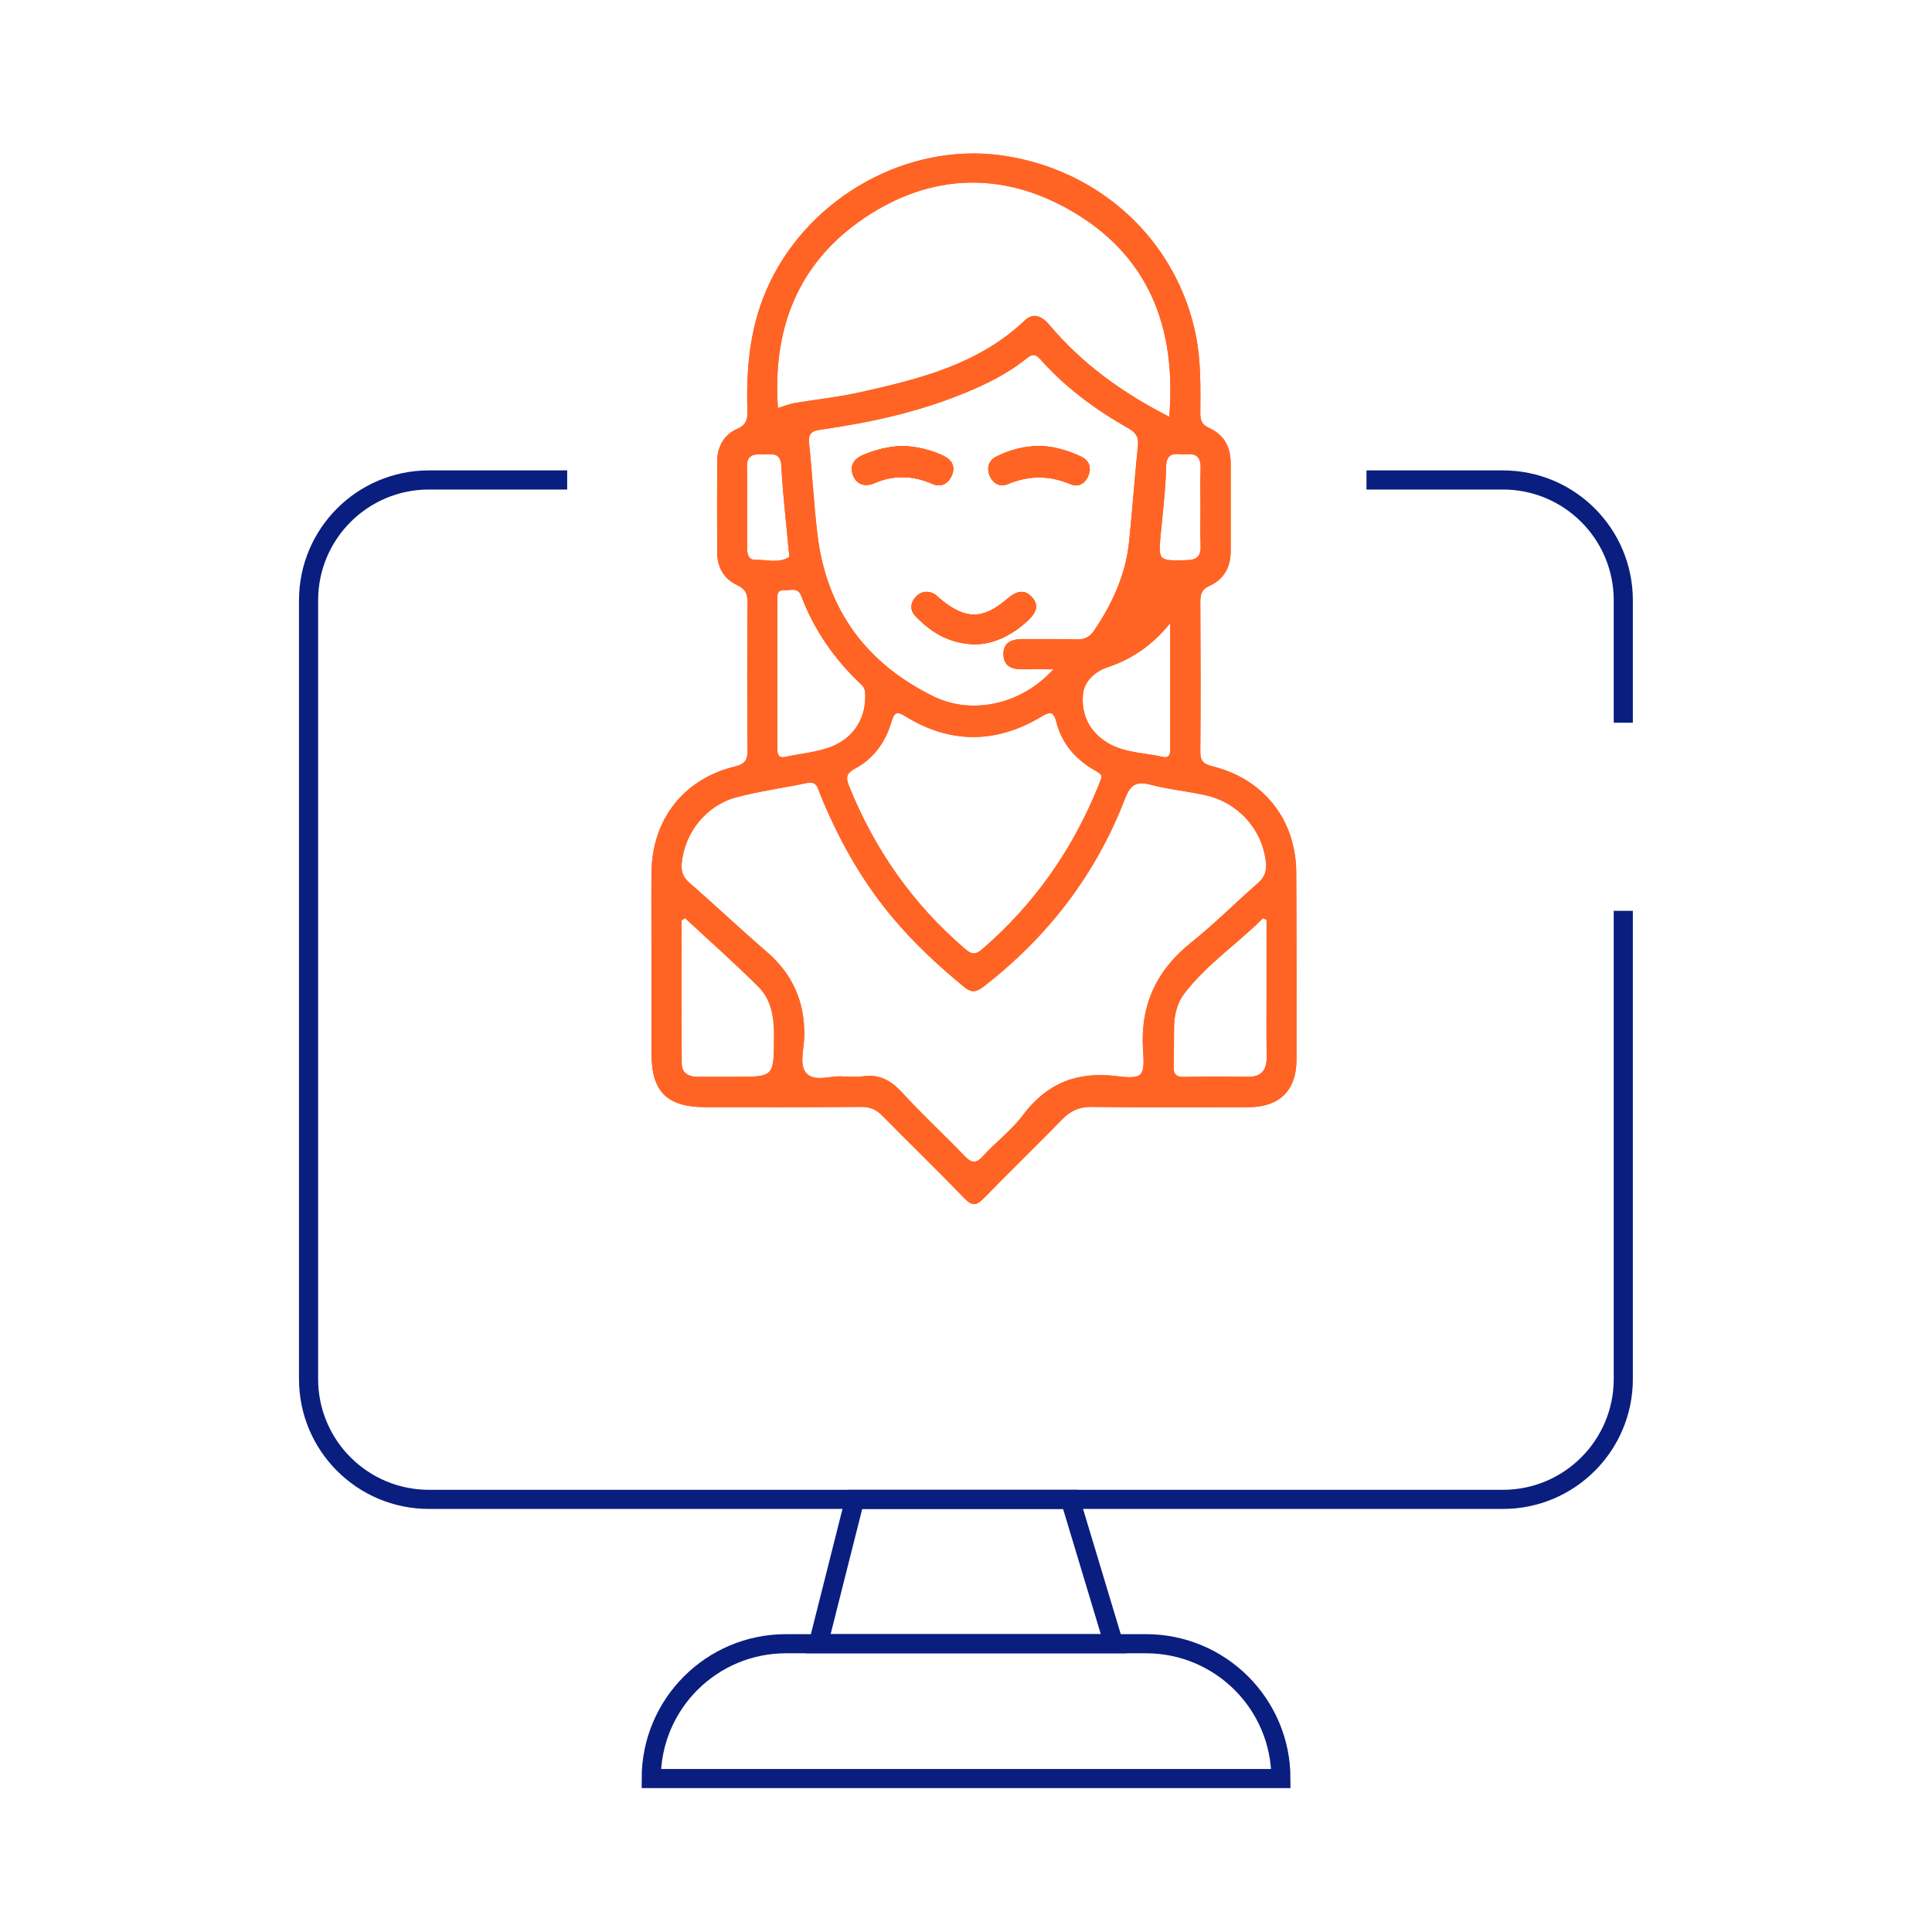 <?xml version="1.0" encoding="utf-8"?>
<!-- Generator: Adobe Illustrator 25.4.1, SVG Export Plug-In . SVG Version: 6.00 Build 0)  -->
<svg version="1.1" xmlns="http://www.w3.org/2000/svg" xmlns:xlink="http://www.w3.org/1999/xlink" x="0px" y="0px"
	 viewBox="0 0 140 140" style="enable-background:new 0 0 140 140;" xml:space="preserve">
<style type="text/css">
	.st0{fill:#F5F5F5;}
	.st1{fill:#FAFAFA;}
	.st2{fill:#E0E0E0;}
	.st3{fill:url(#SVGID_1_);}
	.st4{fill:none;stroke:#999999;stroke-width:1.138;stroke-linecap:round;stroke-linejoin:round;}
	.st5{fill:none;stroke:#999999;stroke-width:1.138;stroke-linecap:round;stroke-linejoin:round;stroke-dasharray:6.497,6.497;}
	.st6{fill:none;stroke:#999999;stroke-width:1.138;stroke-linecap:round;stroke-linejoin:round;stroke-dasharray:7.143,7.143;}
	.st7{fill:none;stroke:#999999;stroke-width:1.138;stroke-linecap:round;stroke-linejoin:round;stroke-dasharray:3.906,3.906;}
	.st8{fill:none;stroke:#999999;stroke-width:1.138;stroke-linecap:round;stroke-linejoin:round;stroke-dasharray:6.379,6.379;}
	.st9{fill:none;stroke:#999999;stroke-width:1.138;stroke-linecap:round;stroke-linejoin:round;stroke-dasharray:6.605,6.605;}
	.st10{fill:none;stroke:#999999;stroke-width:1.138;stroke-linecap:round;stroke-linejoin:round;stroke-dasharray:5.344,5.344;}
	.st11{fill:none;stroke:#999999;stroke-width:1.138;stroke-linecap:round;stroke-linejoin:round;stroke-dasharray:6.457,6.457;}
	.st12{fill:none;stroke:#999999;stroke-width:1.138;stroke-linecap:round;stroke-linejoin:round;stroke-dasharray:5.48,5.48;}
	.st13{fill:none;stroke:#999999;stroke-width:1.138;stroke-linecap:round;stroke-linejoin:round;stroke-dasharray:7.662,7.662;}
	.st14{fill:#ECECEC;}
	.st15{opacity:0.23;fill:#ECECEC;}
	.st16{fill:#7E87AA;}
	.st17{fill:#BDC6ED;}
	.st18{fill:none;stroke:#999999;stroke-width:1.115;stroke-linecap:round;stroke-linejoin:round;stroke-miterlimit:10;}
	.st19{fill:#051A7D;}
	.st20{fill:#999999;}
	.st21{fill:none;stroke:#FFF7F2;stroke-width:1.917;stroke-linecap:round;stroke-linejoin:round;stroke-miterlimit:10;}
	.st22{fill:#FFFFFF;}
	.st23{fill:none;stroke:#2F130C;stroke-width:1.511;stroke-linecap:round;stroke-linejoin:round;stroke-miterlimit:10;}
	.st24{fill:none;stroke:#2F130C;stroke-width:0.9;stroke-linecap:round;stroke-linejoin:round;stroke-miterlimit:10;}
	.st25{fill:none;stroke:#2F130C;stroke-width:1.442;stroke-linecap:round;stroke-linejoin:round;stroke-miterlimit:10;}
	.st26{fill:#FF735E;}
	.st27{fill:#2F130C;}
	.st28{fill:none;stroke:#FFF7F2;stroke-width:1.83;stroke-linecap:round;stroke-linejoin:round;stroke-miterlimit:10;}
	.st29{fill:#FFBD46;}
	.st30{fill:none;stroke:#BDC6ED;stroke-width:1.138;stroke-miterlimit:10;}
	.st31{fill:none;stroke:#2F130C;stroke-width:1.673;stroke-linecap:round;stroke-linejoin:round;stroke-miterlimit:10;}
	.st32{fill:none;stroke:#999999;stroke-width:1.138;stroke-linecap:round;stroke-linejoin:round;stroke-dasharray:6.745,6.745;}
	.st33{fill:none;stroke:#999999;stroke-width:1.138;stroke-linecap:round;stroke-linejoin:round;stroke-dasharray:6.564,6.564;}
	.st34{fill:none;stroke:#999999;stroke-width:1.138;stroke-linecap:round;stroke-linejoin:round;stroke-dasharray:6.577,6.577;}
	.st35{fill:#375A64;}
	.st36{fill:#FF4F5B;}
	.st37{opacity:0.5;}
	.st38{opacity:0.5;fill:#FFFFFF;}
	.st39{fill:#1A2E35;}
	.st40{fill:#FFFFFF;stroke:#263238;stroke-width:1.138;stroke-miterlimit:10;}
	.st41{fill:none;stroke:#1A2E35;stroke-width:1.138;stroke-miterlimit:10;}
	.st42{fill:#FF6424;}
	.st43{opacity:0.2;}
	.st44{fill:none;stroke:#263238;stroke-width:1.138;stroke-linecap:round;stroke-linejoin:round;stroke-miterlimit:10;}
	.st45{fill:#263238;stroke:#263238;stroke-width:1.138;stroke-linecap:round;stroke-linejoin:round;stroke-miterlimit:10;}
	.st46{fill:#353F70;}
	.st47{fill:#0A1E80;}
	.st48{fill:none;stroke:#263238;stroke-width:1.053;stroke-linecap:round;stroke-linejoin:round;stroke-miterlimit:10;}
	.st49{fill:none;stroke:#BDC6ED;stroke-width:3.159;stroke-linejoin:round;}
	.st50{fill:none;stroke:#BDC6ED;stroke-width:3.159;stroke-linejoin:round;stroke-dasharray:5.894,5.894;}
	.st51{fill:none;stroke:#BDC6ED;stroke-width:3.159;stroke-linejoin:round;stroke-dasharray:7.072,7.072;}
	.st52{fill:none;stroke:#BDC6ED;stroke-width:3.159;stroke-linejoin:round;stroke-dasharray:7.44,7.44;}
	.st53{fill:#FFFFFF;stroke:#263238;stroke-width:1.053;stroke-miterlimit:10;}
	.st54{opacity:0.7;}
	.st55{opacity:0.3;clip-path:url(#XMLID_00000095324546439069943010000015914876204824052897_);}
	.st56{opacity:0.7;fill:#EA460C;}
	.st57{fill:#FF6424;stroke:#263238;stroke-width:1.053;stroke-linecap:round;stroke-linejoin:round;stroke-miterlimit:10;}
	.st58{fill:#FFFFFF;stroke:#263238;stroke-width:1.053;stroke-linecap:round;stroke-linejoin:round;stroke-miterlimit:10;}
	.st59{fill:#263238;}
	.st60{opacity:0.4;clip-path:url(#XMLID_00000142173637007823468860000002718775665077554822_);fill:#FFFFFF;}
	.st61{opacity:0.4;clip-path:url(#XMLID_00000039839552904893861330000007614511784249016998_);fill:#FFFFFF;}
	.st62{fill:#263238;stroke:#263238;stroke-width:1.053;stroke-linecap:round;stroke-linejoin:round;stroke-miterlimit:10;}
	.st63{opacity:0.4;clip-path:url(#XMLID_00000079458191089234297400000001191139599240820364_);fill:#FFFFFF;}
	.st64{fill:none;stroke:#FFFFFF;stroke-width:1.053;stroke-linecap:round;stroke-linejoin:round;stroke-miterlimit:10;}
	.st65{opacity:0.3;clip-path:url(#XMLID_00000056424468927325636830000011692633405781847179_);fill:#EA460C;fill-opacity:0.7;}
	.st66{fill:#999999;stroke:#263238;stroke-width:1.053;stroke-linecap:round;stroke-linejoin:round;stroke-miterlimit:10;}
	.st67{fill:#BFBFBF;stroke:#263238;stroke-width:1.053;stroke-linecap:round;stroke-linejoin:round;stroke-miterlimit:10;}
	.st68{fill:#757575;stroke:#263238;stroke-width:1.053;stroke-linecap:round;stroke-linejoin:round;stroke-miterlimit:10;}
	.st69{fill:#FF735D;}
	.st70{fill:none;stroke:#263238;stroke-width:1.053;stroke-linecap:round;stroke-linejoin:round;}
	.st71{clip-path:url(#XMLID_00000163041276349508755120000017761184178058788272_);}
	
		.st72{clip-path:url(#XMLID_00000126291973944900748630000010108026894311297680_);fill:#263238;stroke:#263238;stroke-width:1.053;stroke-linecap:round;stroke-linejoin:round;stroke-miterlimit:10;}
	.st73{fill:#FFFFFF;stroke:#263238;stroke-width:1.053;stroke-linecap:round;stroke-linejoin:round;}
	.st74{clip-path:url(#XMLID_00000029759780278984249500000013054196351846049925_);}
	.st75{fill:#92E3A9;}
	.st76{opacity:0.6;fill:#FFFFFF;}
	.st77{clip-path:url(#XMLID_00000029759780278984249500000013054196351846049925_);fill:#92E3A9;}
	.st78{clip-path:url(#XMLID_00000029759780278984249500000013054196351846049925_);fill:#DEE3F6;}
	.st79{clip-path:url(#XMLID_00000029759780278984249500000013054196351846049925_);fill:#A6C0FF;}
	.st80{fill:#2E5AE5;}
	.st81{fill:#FEFEFE;}
	.st82{fill:#1A1A1A;}
	.st83{fill:#FFFFFF;stroke:#E0E0E0;stroke-width:1.053;stroke-miterlimit:10;}
	.st84{fill:none;stroke:#999999;stroke-width:1.032;stroke-linecap:round;stroke-linejoin:round;stroke-miterlimit:10;}
	.st85{fill:none;stroke:#999999;stroke-width:1.053;stroke-miterlimit:10;}
	.st86{fill:url(#SVGID_00000158015366808724883710000013357344319961105323_);}
	.st87{fill:none;stroke:#263238;stroke-width:1.261;stroke-linecap:round;stroke-linejoin:round;stroke-miterlimit:10;}
	.st88{fill:none;stroke:#263238;stroke-width:0.992;stroke-linecap:round;stroke-linejoin:round;stroke-miterlimit:10;}
	.st89{fill:none;stroke:#E0E0E0;stroke-width:0.528;stroke-miterlimit:10;}
	.st90{fill:#BFBFBF;}
	.st91{fill:none;stroke:#263238;stroke-linecap:round;stroke-miterlimit:10;}
	.st92{fill:#E06A58;}
	.st93{fill:#EA460C;stroke:#263238;stroke-width:1.053;stroke-linecap:round;stroke-linejoin:round;stroke-miterlimit:10;}
	.st94{fill:#0A2240;}
	.st95{fill:#F9A07B;}
	.st96{fill:#FF9045;}
	.st97{fill:#325F73;}
	.st98{fill:#0B2D50;}
	.st99{fill:#3C738C;}
	.st100{fill:#225570;}
	.st101{fill:none;stroke:#0B2D50;stroke-width:2;stroke-linecap:round;stroke-miterlimit:10;}
	.st102{fill:none;stroke:#CC454E;stroke-width:2;stroke-linecap:round;stroke-miterlimit:10;}
	.st103{fill:#262D40;}
	.st104{fill:#CC454E;}
	.st105{fill:#E8729B;}
	.st106{fill:#EA460C;}
	.st107{fill:none;stroke:#EA460C;stroke-width:2;stroke-linecap:round;stroke-miterlimit:10;}
	.st108{fill:none;stroke:#CC454E;stroke-linecap:round;stroke-miterlimit:10;}
	.st109{fill:#DEE3F6;}
	.st110{fill:#CE0A0A;}
	.st111{fill:none;stroke:#000000;stroke-width:30;stroke-linecap:round;stroke-miterlimit:10;}
	.st112{fill:none;stroke:#000000;stroke-width:30;stroke-linecap:round;stroke-linejoin:round;stroke-miterlimit:10;}
	.st113{fill:none;stroke:#CE0A0A;stroke-width:2;stroke-linecap:round;stroke-miterlimit:10;}
	.st114{fill:none;stroke:#CE0A0A;stroke-width:2;stroke-linecap:round;stroke-linejoin:round;stroke-miterlimit:10;}
	.st115{opacity:0.3;}
	.st116{fill:#EAEAEA;}
	.st117{fill:#AAAAAA;}
	.st118{fill:none;stroke:#263238;stroke-width:0.967;stroke-linecap:round;stroke-linejoin:round;stroke-miterlimit:10;}
	.st119{fill:#9FA7C1;}
	.st120{fill:#FFC19D;}
	.st121{fill:#B53A0F;}
	.st122{fill:#7F99BD;}
	.st123{fill:#FF9D8A;}
	.st124{fill:#04377D;}
	.st125{fill:#D9E1EB;}
	.st126{fill:#2A5590;}
	.st127{fill:#F5F7FA;}
	.st128{fill:#B4C3D8;}
	.st129{fill:#467A8C;}
	.st130{fill:#FFFFFF;stroke:#5C7DAA;stroke-width:0.918;stroke-miterlimit:10;}
	.st131{fill:#5C7DAA;}
	.st132{fill:#FF5E3F;}
	.st133{fill:none;stroke:#263238;stroke-width:0.727;stroke-linecap:round;stroke-linejoin:round;stroke-miterlimit:10;}
	.st134{fill:none;stroke:#263238;stroke-width:1.045;stroke-linecap:round;stroke-linejoin:round;stroke-miterlimit:10;}
	.st135{fill:#FF9C6A;}
	.st136{fill:#1536AF;}
	.st137{opacity:0.4;}
	.st138{opacity:0.8;fill:#FFFFFF;}
	.st139{opacity:0.1;}
	.st140{fill:#FD897B;}
	.st141{fill:#F4897C;}
	.st142{fill:none;stroke:#1A2E35;stroke-width:0.58;stroke-linecap:round;stroke-linejoin:round;stroke-miterlimit:10;}
	.st143{fill:#007CFF;}
	.st144{opacity:0.7;fill:#FFFFFF;}
	.st145{fill:#FD5652;}
	.st146{opacity:0.7;fill:#BDC6ED;}
	.st147{opacity:0.4;fill:#FFFFFF;}
	.st148{fill:none;stroke:#263238;stroke-width:1.099;stroke-linecap:round;stroke-linejoin:round;stroke-miterlimit:10;}
	.st149{fill:#F0F0F0;}
	.st150{opacity:0.2;enable-background:new    ;}
	.st151{fill:#FFD6BE;}
	.st152{fill:#FFB394;}
	.st153{opacity:0.6;}
	.st154{fill:#BDC6ED;stroke:#263238;stroke-width:1.196;stroke-linecap:round;stroke-linejoin:round;stroke-miterlimit:10;}
	.st155{fill:none;stroke:#263238;stroke-width:0.715;stroke-linecap:round;stroke-linejoin:round;stroke-miterlimit:10;}
	.st156{fill:none;stroke:#263238;stroke-width:0.55;stroke-linecap:round;stroke-linejoin:round;stroke-miterlimit:10;}
	.st157{fill:none;stroke:#263238;stroke-width:0.93;stroke-linecap:round;stroke-linejoin:round;stroke-miterlimit:10;}
	.st158{fill:#B93500;}
	.st159{fill:#434343;}
	.st160{fill:none;stroke:#051A7D;stroke-width:0.975;stroke-miterlimit:10;}
	.st161{fill:none;stroke:#051A7D;stroke-width:0.748;stroke-linecap:round;stroke-miterlimit:10;}
	.st162{fill:#D79581;}
	.st163{fill:#A36456;}
	.st164{fill:#FAFAFA;stroke:#1A2E35;stroke-width:0.5;stroke-miterlimit:10;}
	.st165{fill:none;stroke:#E0E0E0;stroke-width:2.347;stroke-miterlimit:10;}
	.st166{opacity:0.5;fill:#E0E0E0;}
	.st167{fill:#3C4547;}
	.st168{fill:#505A5B;}
	.st169{fill:#222526;}
	.st170{fill:#D1D1FF;}
	.st171{opacity:0.7;fill:#FFF2E0;}
	.st172{fill:#FFA121;}
	.st173{fill:none;}
	.st174{fill:#3335CF;}
	.st175{fill:#1B1B43;}
	.st176{fill:#C5C5FF;}
	.st177{fill:#9192FF;}
	.st178{fill:#FFFFFF;stroke:#9192FF;stroke-width:1.349;stroke-miterlimit:10;}
	.st179{fill:#FFFFFF;stroke:#9192FF;stroke-width:1.458;stroke-miterlimit:10;}
	.st180{fill:#EBEBFF;}
	.st181{fill:#FFBC96;}
	.st182{fill:#D28572;}
	.st183{fill:#E04914;}
	.st184{opacity:0.3;fill:#1B1B43;}
	.st185{opacity:0.2;fill:#FE5B52;}
	.st186{fill:#DBDBDB;}
	.st187{fill:#E04B17;}
	.st188{fill:#FF794A;}
	.st189{fill:none;stroke:#9192FF;stroke-width:8;stroke-miterlimit:10;}
	.st190{fill:#3A3A3A;}
	.st191{fill:none;stroke:#9192FF;stroke-width:1.386;stroke-miterlimit:10;}
	.st192{fill:none;stroke:#9192FF;stroke-width:2.231;stroke-miterlimit:10;}
	.st193{fill:none;stroke:#0A1E80;stroke-width:1.386;stroke-miterlimit:10;}
</style>
<g id="Layer_2">
</g>
<g id="Layer_1">
	<path class="st193" d="M99.02,34.78h9.89c4.81,0,8.72,3.9,8.72,8.72v7.55v1.32"/>
	<path class="st193" d="M117.63,66v33.93c0,4.81-3.9,8.72-8.72,8.72H31.08c-4.81,0-8.72-3.9-8.72-8.72V43.5
		c0-4.81,3.9-8.72,8.72-8.72H41.1"/>
	<path class="st193" d="M83.04,119.11H56.96c-5.4,0-9.77,4.37-9.77,9.77l0,0h45.63l0,0C92.82,123.48,88.44,119.11,83.04,119.11z"/>
	<polygon class="st193" points="80.7,119.11 59.3,119.11 61.94,108.65 77.55,108.65 	"/>
	<g>
		<path class="st42" d="M68.35,33.02c-0.93-0.43-1.91-0.67-2.94-0.7c-0.99,0.02-1.94,0.26-2.85,0.64c-0.66,0.28-1,0.76-0.74,1.46
			c0.27,0.71,0.89,0.86,1.53,0.59c1.42-0.61,2.8-0.58,4.21,0.04c0.63,0.28,1.16,0.01,1.42-0.62C69.24,33.79,68.96,33.31,68.35,33.02
			z M74.74,43.24c-0.61-0.63-1.22-0.3-1.81,0.21c-1.73,1.47-2.99,1.45-4.76-0.01c-0.17-0.14-0.32-0.31-0.51-0.41
			c-0.53-0.27-1.03-0.12-1.37,0.31c-0.32,0.4-0.34,0.9,0.04,1.3c1.12,1.16,2.4,2,4.33,2.05c1.28-0.02,2.57-0.6,3.69-1.61
			C74.96,44.54,75.42,43.95,74.74,43.24z M78.32,33.09c-0.96-0.45-1.96-0.74-2.96-0.76c-1.15,0.01-2.16,0.28-3.11,0.75
			c-0.57,0.28-0.76,0.78-0.53,1.37c0.23,0.6,0.74,0.87,1.32,0.63c1.53-0.64,3.01-0.64,4.53,0.01c0.57,0.25,1.09-0.06,1.31-0.64
			C79.09,33.85,78.93,33.37,78.32,33.09z M78.32,33.09c-0.96-0.45-1.96-0.74-2.96-0.76c-1.15,0.01-2.16,0.28-3.11,0.75
			c-0.57,0.28-0.76,0.78-0.53,1.37c0.23,0.6,0.74,0.87,1.32,0.63c1.53-0.64,3.01-0.64,4.53,0.01c0.57,0.25,1.09-0.06,1.31-0.64
			C79.09,33.85,78.93,33.37,78.32,33.09z M74.74,43.24c-0.61-0.63-1.22-0.3-1.81,0.21c-1.73,1.47-2.99,1.45-4.76-0.01
			c-0.17-0.14-0.32-0.31-0.51-0.41c-0.53-0.27-1.03-0.12-1.37,0.31c-0.32,0.4-0.34,0.9,0.04,1.3c1.12,1.16,2.4,2,4.33,2.05
			c1.28-0.02,2.57-0.6,3.69-1.61C74.96,44.54,75.42,43.95,74.74,43.24z M68.35,33.02c-0.93-0.43-1.91-0.67-2.94-0.7
			c-0.99,0.02-1.94,0.26-2.85,0.64c-0.66,0.28-1,0.76-0.74,1.46c0.27,0.71,0.89,0.86,1.53,0.59c1.42-0.61,2.8-0.58,4.21,0.04
			c0.63,0.28,1.16,0.01,1.42-0.62C69.24,33.79,68.96,33.31,68.35,33.02z M68.35,33.02c-0.93-0.43-1.91-0.67-2.94-0.7
			c-0.99,0.02-1.94,0.26-2.85,0.64c-0.66,0.28-1,0.76-0.74,1.46c0.27,0.71,0.89,0.86,1.53,0.59c1.42-0.61,2.8-0.58,4.21,0.04
			c0.63,0.28,1.16,0.01,1.42-0.62C69.24,33.79,68.96,33.31,68.35,33.02z M74.74,43.24c-0.61-0.63-1.22-0.3-1.81,0.21
			c-1.73,1.47-2.99,1.45-4.76-0.01c-0.17-0.14-0.32-0.31-0.51-0.41c-0.53-0.27-1.03-0.12-1.37,0.31c-0.32,0.4-0.34,0.9,0.04,1.3
			c1.12,1.16,2.4,2,4.33,2.05c1.28-0.02,2.57-0.6,3.69-1.61C74.96,44.54,75.42,43.95,74.74,43.24z M78.32,33.09
			c-0.96-0.45-1.96-0.74-2.96-0.76c-1.15,0.01-2.16,0.28-3.11,0.75c-0.57,0.28-0.76,0.78-0.53,1.37c0.23,0.6,0.74,0.87,1.32,0.63
			c1.53-0.64,3.01-0.64,4.53,0.01c0.57,0.25,1.09-0.06,1.31-0.64C79.09,33.85,78.93,33.37,78.32,33.09z M78.32,33.09
			c-0.96-0.45-1.96-0.74-2.96-0.76c-1.15,0.01-2.16,0.28-3.11,0.75c-0.57,0.28-0.76,0.78-0.53,1.37c0.23,0.6,0.74,0.87,1.32,0.63
			c1.53-0.64,3.01-0.64,4.53,0.01c0.57,0.25,1.09-0.06,1.31-0.64C79.09,33.85,78.93,33.37,78.32,33.09z M72.93,43.44
			c-1.73,1.47-2.99,1.45-4.76-0.01c-0.17-0.14-0.32-0.31-0.51-0.41c-0.53-0.27-1.03-0.12-1.37,0.31c-0.32,0.4-0.34,0.9,0.04,1.3
			c1.12,1.16,2.4,2,4.33,2.05c1.28-0.02,2.57-0.6,3.69-1.61c0.6-0.54,1.07-1.13,0.38-1.84C74.12,42.6,73.52,42.94,72.93,43.44z
			 M68.97,34.44c0.26-0.65-0.01-1.13-0.63-1.41c-0.93-0.43-1.91-0.67-2.94-0.7c-0.99,0.02-1.94,0.26-2.85,0.64
			c-0.66,0.28-1,0.76-0.74,1.46c0.27,0.71,0.89,0.86,1.53,0.59c1.42-0.61,2.8-0.58,4.21,0.04C68.19,35.33,68.72,35.06,68.97,34.44z
			 M93.93,63.21c-0.02-3.81-2.37-6.77-6.07-7.68c-0.65-0.16-0.89-0.39-0.88-1.08c0.03-3.61,0.02-7.21,0-10.82
			c0-0.55,0.08-0.92,0.67-1.18c1.01-0.46,1.52-1.32,1.53-2.45c0-2.15,0-4.3,0-6.45c0-1.18-0.51-2.07-1.57-2.54
			c-0.55-0.25-0.63-0.57-0.63-1.09c0.01-1.86,0.05-3.71-0.31-5.55c-1.36-6.93-7-12.16-14.18-13.12c-6.73-0.9-13.7,2.97-16.7,9.21
			c-1.42,2.95-1.73,6.06-1.63,9.26c0.02,0.62-0.05,1.06-0.74,1.36c-0.98,0.43-1.45,1.31-1.45,2.38c-0.01,2.19-0.01,4.37,0,6.56
			c0,1.08,0.48,1.93,1.45,2.38c0.6,0.28,0.75,0.63,0.75,1.25c-0.03,3.57-0.03,7.14,0,10.71c0.01,0.69-0.17,1-0.9,1.18
			c-3.72,0.89-6.02,3.84-6.06,7.68c-0.02,2.19,0,4.37,0,6.56c0,0,0,0,0,0c0,2.19,0,4.37,0,6.56c0,2.78,1.13,3.89,3.94,3.89
			c3.75,0,7.51,0.01,11.26-0.02c0.64,0,1.09,0.19,1.53,0.64c1.97,2,3.99,3.95,5.93,5.97c0.59,0.61,0.9,0.55,1.45-0.02
			c1.85-1.91,3.77-3.75,5.62-5.66c0.63-0.65,1.26-0.94,2.18-0.93c3.79,0.05,7.58,0.03,11.37,0.02c2.23-0.01,3.46-1.22,3.46-3.45
			C93.95,72.24,93.96,67.72,93.93,63.21z M86.01,32.92c0.79-0.08,1.01,0.33,0.99,1.05c-0.04,0.94-0.01,1.89-0.01,2.83
			c0,0.91-0.03,1.82,0.01,2.72c0.03,0.72-0.21,1.05-0.99,1.07c-2.1,0.05-2.08,0.08-1.89-1.98c0.15-1.59,0.35-3.18,0.38-4.78
			C84.53,32.57,85.37,32.98,86.01,32.92z M56.33,48.79c0-1.75,0-3.5,0-5.25c0-0.36-0.07-0.8,0.5-0.77c0.44,0.02,0.99-0.23,1.23,0.41
			c0.94,2.5,2.43,4.63,4.38,6.45c0.27,0.25,0.26,0.58,0.26,0.91c-0.02,1.67-0.96,3.01-2.54,3.6c-1.03,0.38-2.13,0.46-3.2,0.7
			c-0.62,0.14-0.63-0.25-0.63-0.69C56.33,52.36,56.33,50.58,56.33,48.79z M74.09,48.5c0.68-0.01,1.37,0,2.24,0
			c-2.27,2.53-5.86,3.34-8.67,1.97c-4.88-2.39-7.75-6.27-8.42-11.69c-0.27-2.21-0.37-4.43-0.61-6.64c-0.08-0.74,0.2-0.92,0.87-1.01
			c3.58-0.51,7.09-1.28,10.45-2.67c1.59-0.65,3.12-1.42,4.46-2.5c0.42-0.34,0.65-0.29,0.98,0.08c1.83,2.06,4.03,3.67,6.42,5.02
			c0.5,0.29,0.71,0.61,0.65,1.22c-0.24,2.32-0.4,4.64-0.64,6.96c-0.24,2.37-1.2,4.48-2.53,6.44c-0.32,0.48-0.69,0.67-1.26,0.65
			c-1.31-0.04-2.62-0.01-3.93-0.02c-0.79,0-1.42,0.24-1.39,1.14C72.74,48.28,73.34,48.52,74.09,48.5z M61.97,55.69
			c1.34-0.72,2.19-1.91,2.62-3.35c0.19-0.63,0.32-0.86,0.99-0.45c3.28,2.03,6.6,2.01,9.9,0.03c0.64-0.38,0.88-0.35,1.08,0.44
			c0.39,1.51,1.35,2.63,2.7,3.42c0.56,0.33,0.55,0.34,0.55,0.6c-0.07,0.18-0.15,0.38-0.23,0.59c-1.86,4.6-4.63,8.55-8.39,11.8
			c-0.5,0.43-0.78,0.4-1.26-0.01c-3.78-3.24-6.54-7.18-8.4-11.79C61.27,56.32,61.33,56.03,61.97,55.69z M78.47,50.36
			c0.07-1.01,0.93-1.72,1.77-2c1.85-0.62,3.3-1.64,4.56-3.21c0,3.08,0,6.16,0,9.23c0,0.38-0.17,0.55-0.53,0.47
			c-1.34-0.31-2.76-0.28-3.99-1.01C78.97,53.05,78.36,51.84,78.47,50.36z M62.64,15.79c4.77-3.21,9.92-3.4,14.89-0.57
			c5.71,3.25,7.73,8.51,7.2,14.98c-3.38-1.72-6.31-3.83-8.69-6.66c-0.5-0.59-1.12-0.94-1.78-0.32c-3.36,3.19-7.64,4.25-11.96,5.21
			c-1.56,0.35-3.16,0.51-4.74,0.78c-0.38,0.07-0.75,0.22-1.19,0.36C55.97,23.82,57.81,19.05,62.64,15.79z M54.14,39.71
			c0-1.02,0-2.03,0-3.05c0-0.94,0.02-1.89-0.01-2.83c-0.03-0.85,0.48-0.94,1.13-0.9c0.6,0.04,1.3-0.26,1.36,0.85
			c0.1,2.03,0.35,4.05,0.53,6.08c0.02,0.18,0.09,0.47,0.01,0.52c-0.76,0.46-1.61,0.16-2.42,0.19
			C54.22,40.57,54.14,40.14,54.14,39.71z M53.29,78.03c-0.91,0-1.82,0-2.73,0c-0.69,0-1.16-0.28-1.16-1
			c-0.02-3.45-0.01-6.89-0.01-10.34c0.09-0.05,0.18-0.1,0.26-0.15c1.78,1.66,3.61,3.26,5.32,4.98c0.98,0.98,1.13,2.31,1.12,3.66
			C56.07,78.03,56.09,78.03,53.29,78.03z M82.83,76.08c0.13,1.94,0,2.13-1.92,1.9c-2.87-0.35-5.04,0.51-6.78,2.82
			c-0.82,1.1-1.96,1.95-2.89,2.97c-0.53,0.59-0.86,0.51-1.37-0.03c-1.46-1.53-3.03-2.96-4.45-4.52c-0.83-0.91-1.69-1.42-2.94-1.22
			c-0.39,0.06-0.8,0.01-1.37,0.01c-0.8-0.11-2.03,0.43-2.66-0.22c-0.57-0.59-0.18-1.81-0.17-2.74c0.04-2.45-0.84-4.45-2.7-6.06
			c-1.9-1.64-3.73-3.37-5.62-5.02c-0.47-0.41-0.62-0.84-0.56-1.43c0.21-2.19,1.76-4.17,3.94-4.76c1.69-0.45,3.43-0.68,5.14-1.04
			c0.71-0.15,0.77,0.35,0.94,0.78c1.29,3.19,2.94,6.17,5.15,8.84c1.59,1.92,3.39,3.6,5.31,5.17c0.55,0.45,0.9,0.35,1.41-0.05
			c4.66-3.61,8.12-8.12,10.24-13.62c0.38-0.98,0.8-1.27,1.83-1c1.3,0.34,2.65,0.47,3.97,0.76c2.41,0.53,4.14,2.48,4.4,4.84
			c0.07,0.63-0.07,1.09-0.57,1.53c-1.62,1.41-3.14,2.95-4.81,4.28C83.8,70.3,82.62,72.82,82.83,76.08z M90.38,78.03
			c-1.53-0.02-3.06-0.03-4.58,0.01c-0.58,0.01-0.77-0.2-0.75-0.76c0.03-0.98,0.01-1.97,0.03-2.95c0.02-0.85,0.24-1.69,0.76-2.36
			c1.62-2.11,3.83-3.58,5.69-5.44c0.08,0.04,0.16,0.09,0.25,0.13v4.86c0,1.71-0.02,3.42,0.01,5.13
			C91.77,77.63,91.34,78.05,90.38,78.03z M73.03,35.07c1.53-0.64,3.01-0.64,4.53,0.01c0.57,0.25,1.09-0.06,1.31-0.64
			c0.21-0.58,0.05-1.05-0.56-1.34c-0.96-0.45-1.96-0.74-2.96-0.76c-1.15,0.01-2.16,0.28-3.11,0.75c-0.57,0.28-0.76,0.78-0.53,1.37
			C71.94,35.04,72.46,35.31,73.03,35.07z M74.74,43.24c-0.61-0.63-1.22-0.3-1.81,0.21c-1.73,1.47-2.99,1.45-4.76-0.01
			c-0.17-0.14-0.32-0.31-0.51-0.41c-0.53-0.27-1.03-0.12-1.37,0.31c-0.32,0.4-0.34,0.9,0.04,1.3c1.12,1.16,2.4,2,4.33,2.05
			c1.28-0.02,2.57-0.6,3.69-1.61C74.96,44.54,75.42,43.95,74.74,43.24z M68.97,34.44c0.26-0.65-0.01-1.13-0.63-1.41
			c-0.93-0.43-1.91-0.67-2.94-0.7c-0.99,0.02-1.94,0.26-2.85,0.64c-0.66,0.28-1,0.76-0.74,1.46c0.27,0.71,0.89,0.86,1.53,0.59
			c1.42-0.61,2.8-0.58,4.21,0.04C68.19,35.33,68.72,35.06,68.97,34.44z M68.35,33.02c-0.93-0.43-1.91-0.67-2.94-0.7
			c-0.99,0.02-1.94,0.26-2.85,0.64c-0.66,0.28-1,0.76-0.74,1.46c0.27,0.71,0.89,0.86,1.53,0.59c1.42-0.61,2.8-0.58,4.21,0.04
			c0.63,0.28,1.16,0.01,1.42-0.62C69.24,33.79,68.96,33.31,68.35,33.02z M74.74,43.24c-0.61-0.63-1.22-0.3-1.81,0.21
			c-1.73,1.47-2.99,1.45-4.76-0.01c-0.17-0.14-0.32-0.31-0.51-0.41c-0.53-0.27-1.03-0.12-1.37,0.31c-0.32,0.4-0.34,0.9,0.04,1.3
			c1.12,1.16,2.4,2,4.33,2.05c1.28-0.02,2.57-0.6,3.69-1.61C74.96,44.54,75.42,43.95,74.74,43.24z M78.32,33.09
			c-0.96-0.45-1.96-0.74-2.96-0.76c-1.15,0.01-2.16,0.28-3.11,0.75c-0.57,0.28-0.76,0.78-0.53,1.37c0.23,0.6,0.74,0.87,1.32,0.63
			c1.53-0.64,3.01-0.64,4.53,0.01c0.57,0.25,1.09-0.06,1.31-0.64C79.09,33.85,78.93,33.37,78.32,33.09z M78.32,33.09
			c-0.96-0.45-1.96-0.74-2.96-0.76c-1.15,0.01-2.16,0.28-3.11,0.75c-0.57,0.28-0.76,0.78-0.53,1.37c0.23,0.6,0.74,0.87,1.32,0.63
			c1.53-0.64,3.01-0.64,4.53,0.01c0.57,0.25,1.09-0.06,1.31-0.64C79.09,33.85,78.93,33.37,78.32,33.09z M74.74,43.24
			c-0.61-0.63-1.22-0.3-1.81,0.21c-1.73,1.47-2.99,1.45-4.76-0.01c-0.17-0.14-0.32-0.31-0.51-0.41c-0.53-0.27-1.03-0.12-1.37,0.31
			c-0.32,0.4-0.34,0.9,0.04,1.3c1.12,1.16,2.4,2,4.33,2.05c1.28-0.02,2.57-0.6,3.69-1.61C74.96,44.54,75.42,43.95,74.74,43.24z
			 M68.35,33.02c-0.93-0.43-1.91-0.67-2.94-0.7c-0.99,0.02-1.94,0.26-2.85,0.64c-0.66,0.28-1,0.76-0.74,1.46
			c0.27,0.71,0.89,0.86,1.53,0.59c1.42-0.61,2.8-0.58,4.21,0.04c0.63,0.28,1.16,0.01,1.42-0.62C69.24,33.79,68.96,33.31,68.35,33.02
			z"/>
		<path class="st42" d="M68.35,33.02c-0.93-0.43-1.91-0.67-2.94-0.7c-0.99,0.02-1.94,0.26-2.85,0.64c-0.66,0.28-1,0.76-0.74,1.46
			c0.27,0.71,0.89,0.86,1.53,0.59c1.42-0.61,2.8-0.58,4.21,0.04c0.63,0.28,1.16,0.01,1.42-0.62C69.24,33.79,68.96,33.31,68.35,33.02
			z M74.74,43.24c-0.61-0.63-1.22-0.3-1.81,0.21c-1.73,1.47-2.99,1.45-4.76-0.01c-0.17-0.14-0.32-0.31-0.51-0.41
			c-0.53-0.27-1.03-0.12-1.37,0.31c-0.32,0.4-0.34,0.9,0.04,1.3c1.12,1.16,2.4,2,4.33,2.05c1.28-0.02,2.57-0.6,3.69-1.61
			C74.96,44.54,75.42,43.95,74.74,43.24z M78.32,33.09c-0.96-0.45-1.96-0.74-2.96-0.76c-1.15,0.01-2.16,0.28-3.11,0.75
			c-0.57,0.28-0.76,0.78-0.53,1.37c0.23,0.6,0.74,0.87,1.32,0.63c1.53-0.64,3.01-0.64,4.53,0.01c0.57,0.25,1.09-0.06,1.31-0.64
			C79.09,33.85,78.93,33.37,78.32,33.09z M78.32,33.09c-0.96-0.45-1.96-0.74-2.96-0.76c-1.15,0.01-2.16,0.28-3.11,0.75
			c-0.57,0.28-0.76,0.78-0.53,1.37c0.23,0.6,0.74,0.87,1.32,0.63c1.53-0.64,3.01-0.64,4.53,0.01c0.57,0.25,1.09-0.06,1.31-0.64
			C79.09,33.85,78.93,33.37,78.32,33.09z M74.74,43.24c-0.61-0.63-1.22-0.3-1.81,0.21c-1.73,1.47-2.99,1.45-4.76-0.01
			c-0.17-0.14-0.32-0.31-0.51-0.41c-0.53-0.27-1.03-0.12-1.37,0.31c-0.32,0.4-0.34,0.9,0.04,1.3c1.12,1.16,2.4,2,4.33,2.05
			c1.28-0.02,2.57-0.6,3.69-1.61C74.96,44.54,75.42,43.95,74.74,43.24z M68.35,33.02c-0.93-0.43-1.91-0.67-2.94-0.7
			c-0.99,0.02-1.94,0.26-2.85,0.64c-0.66,0.28-1,0.76-0.74,1.46c0.27,0.71,0.89,0.86,1.53,0.59c1.42-0.61,2.8-0.58,4.21,0.04
			c0.63,0.28,1.16,0.01,1.42-0.62C69.24,33.79,68.96,33.31,68.35,33.02z M68.35,33.02c-0.93-0.43-1.91-0.67-2.94-0.7
			c-0.99,0.02-1.94,0.26-2.85,0.64c-0.66,0.28-1,0.76-0.74,1.46c0.27,0.71,0.89,0.86,1.53,0.59c1.42-0.61,2.8-0.58,4.21,0.04
			c0.63,0.28,1.16,0.01,1.42-0.62C69.24,33.79,68.96,33.31,68.35,33.02z M74.74,43.24c-0.61-0.63-1.22-0.3-1.81,0.21
			c-1.73,1.47-2.99,1.45-4.76-0.01c-0.17-0.14-0.32-0.31-0.51-0.41c-0.53-0.27-1.03-0.12-1.37,0.31c-0.32,0.4-0.34,0.9,0.04,1.3
			c1.12,1.16,2.4,2,4.33,2.05c1.28-0.02,2.57-0.6,3.69-1.61C74.96,44.54,75.42,43.95,74.74,43.24z M78.32,33.09
			c-0.96-0.45-1.96-0.74-2.96-0.76c-1.15,0.01-2.16,0.28-3.11,0.75c-0.57,0.28-0.76,0.78-0.53,1.37c0.23,0.6,0.74,0.87,1.32,0.63
			c1.53-0.64,3.01-0.64,4.53,0.01c0.57,0.25,1.09-0.06,1.31-0.64C79.09,33.85,78.93,33.37,78.32,33.09z M78.32,33.09
			c-0.96-0.45-1.96-0.74-2.96-0.76c-1.15,0.01-2.16,0.28-3.11,0.75c-0.57,0.28-0.76,0.78-0.53,1.37c0.23,0.6,0.74,0.87,1.32,0.63
			c1.53-0.64,3.01-0.64,4.53,0.01c0.57,0.25,1.09-0.06,1.31-0.64C79.09,33.85,78.93,33.37,78.32,33.09z M72.93,43.44
			c-1.73,1.47-2.99,1.45-4.76-0.01c-0.17-0.14-0.32-0.31-0.51-0.41c-0.53-0.27-1.03-0.12-1.37,0.31c-0.32,0.4-0.34,0.9,0.04,1.3
			c1.12,1.16,2.4,2,4.33,2.05c1.28-0.02,2.57-0.6,3.69-1.61c0.6-0.54,1.07-1.13,0.38-1.84C74.12,42.6,73.52,42.94,72.93,43.44z
			 M68.97,34.44c0.26-0.65-0.01-1.13-0.63-1.41c-0.93-0.43-1.91-0.67-2.94-0.7c-0.99,0.02-1.94,0.26-2.85,0.64
			c-0.66,0.28-1,0.76-0.74,1.46c0.27,0.71,0.89,0.86,1.53,0.59c1.42-0.61,2.8-0.58,4.21,0.04C68.19,35.33,68.72,35.06,68.97,34.44z
			 M93.93,63.21c-0.02-3.81-2.37-6.77-6.07-7.68c-0.65-0.16-0.89-0.39-0.88-1.08c0.03-3.61,0.02-7.21,0-10.82
			c0-0.55,0.08-0.92,0.67-1.18c1.01-0.46,1.52-1.32,1.53-2.45c0-2.15,0-4.3,0-6.45c0-1.18-0.51-2.07-1.57-2.54
			c-0.55-0.25-0.63-0.57-0.63-1.09c0.01-1.86,0.05-3.71-0.31-5.55c-1.36-6.93-7-12.16-14.18-13.12c-6.73-0.9-13.7,2.97-16.7,9.21
			c-1.42,2.95-1.73,6.06-1.63,9.26c0.02,0.62-0.05,1.06-0.74,1.36c-0.98,0.43-1.45,1.31-1.45,2.38c-0.01,2.19-0.01,4.37,0,6.56
			c0,1.08,0.48,1.93,1.45,2.38c0.6,0.28,0.75,0.63,0.75,1.25c-0.03,3.57-0.03,7.14,0,10.71c0.01,0.69-0.17,1-0.9,1.18
			c-3.72,0.89-6.02,3.84-6.06,7.68c-0.02,2.19,0,4.37,0,6.56c0,0,0,0,0,0c0,2.19,0,4.37,0,6.56c0,2.78,1.13,3.89,3.94,3.89
			c3.75,0,7.51,0.01,11.26-0.02c0.64,0,1.09,0.19,1.53,0.64c1.97,2,3.99,3.95,5.93,5.97c0.59,0.61,0.9,0.55,1.45-0.02
			c1.85-1.91,3.77-3.75,5.62-5.66c0.63-0.65,1.26-0.94,2.18-0.93c3.79,0.05,7.58,0.03,11.37,0.02c2.23-0.01,3.46-1.22,3.46-3.45
			C93.95,72.24,93.96,67.72,93.93,63.21z M86.01,32.92c0.79-0.08,1.01,0.33,0.99,1.05c-0.04,0.94-0.01,1.89-0.01,2.83
			c0,0.91-0.03,1.82,0.01,2.72c0.03,0.72-0.21,1.05-0.99,1.07c-2.1,0.05-2.08,0.08-1.89-1.98c0.15-1.59,0.35-3.18,0.38-4.78
			C84.53,32.57,85.37,32.98,86.01,32.92z M56.33,48.79c0-1.75,0-3.5,0-5.25c0-0.36-0.07-0.8,0.5-0.77c0.44,0.02,0.99-0.23,1.23,0.41
			c0.94,2.5,2.43,4.63,4.38,6.45c0.27,0.25,0.26,0.58,0.26,0.91c-0.02,1.67-0.96,3.01-2.54,3.6c-1.03,0.38-2.13,0.46-3.2,0.7
			c-0.62,0.14-0.63-0.25-0.63-0.69C56.33,52.36,56.33,50.58,56.33,48.79z M74.09,48.5c0.68-0.01,1.37,0,2.24,0
			c-2.27,2.53-5.86,3.34-8.67,1.97c-4.88-2.39-7.75-6.27-8.42-11.69c-0.27-2.21-0.37-4.43-0.61-6.64c-0.08-0.74,0.2-0.92,0.87-1.01
			c3.58-0.51,7.09-1.28,10.45-2.67c1.59-0.65,3.12-1.42,4.46-2.5c0.42-0.34,0.65-0.29,0.98,0.08c1.83,2.06,4.03,3.67,6.42,5.02
			c0.5,0.29,0.71,0.61,0.65,1.22c-0.24,2.32-0.4,4.64-0.64,6.96c-0.24,2.37-1.2,4.48-2.53,6.44c-0.32,0.48-0.69,0.67-1.26,0.65
			c-1.31-0.04-2.62-0.01-3.93-0.02c-0.79,0-1.42,0.24-1.39,1.14C72.74,48.28,73.34,48.52,74.09,48.5z M61.97,55.69
			c1.34-0.72,2.19-1.91,2.62-3.35c0.19-0.63,0.32-0.86,0.99-0.45c3.28,2.03,6.6,2.01,9.9,0.03c0.64-0.38,0.88-0.35,1.08,0.44
			c0.39,1.51,1.35,2.63,2.7,3.42c0.56,0.33,0.55,0.34,0.55,0.6c-0.07,0.18-0.15,0.38-0.23,0.59c-1.86,4.6-4.63,8.55-8.39,11.8
			c-0.5,0.43-0.78,0.4-1.26-0.01c-3.78-3.24-6.54-7.18-8.4-11.79C61.27,56.32,61.33,56.03,61.97,55.69z M78.47,50.36
			c0.07-1.01,0.93-1.72,1.77-2c1.85-0.62,3.3-1.64,4.56-3.21c0,3.08,0,6.16,0,9.23c0,0.38-0.17,0.55-0.53,0.47
			c-1.34-0.31-2.76-0.28-3.99-1.01C78.97,53.05,78.36,51.84,78.47,50.36z M62.64,15.79c4.77-3.21,9.92-3.4,14.89-0.57
			c5.71,3.25,7.73,8.51,7.2,14.98c-3.38-1.72-6.31-3.83-8.69-6.66c-0.5-0.59-1.12-0.94-1.78-0.32c-3.36,3.19-7.64,4.25-11.96,5.21
			c-1.56,0.35-3.16,0.51-4.74,0.78c-0.38,0.07-0.75,0.22-1.19,0.36C55.97,23.82,57.81,19.05,62.64,15.79z M54.14,39.71
			c0-1.02,0-2.03,0-3.05c0-0.94,0.02-1.89-0.01-2.83c-0.03-0.85,0.48-0.94,1.13-0.9c0.6,0.04,1.3-0.26,1.36,0.85
			c0.1,2.03,0.35,4.05,0.53,6.08c0.02,0.18,0.09,0.47,0.01,0.52c-0.76,0.46-1.61,0.16-2.42,0.19
			C54.22,40.57,54.14,40.14,54.14,39.71z M53.29,78.03c-0.91,0-1.82,0-2.73,0c-0.69,0-1.16-0.28-1.16-1
			c-0.02-3.45-0.01-6.89-0.01-10.34c0.09-0.05,0.18-0.1,0.26-0.15c1.78,1.66,3.61,3.26,5.32,4.98c0.98,0.98,1.13,2.31,1.12,3.66
			C56.07,78.03,56.09,78.03,53.29,78.03z M82.83,76.08c0.13,1.94,0,2.13-1.92,1.9c-2.87-0.35-5.04,0.51-6.78,2.82
			c-0.82,1.1-1.96,1.95-2.89,2.97c-0.53,0.59-0.86,0.51-1.37-0.03c-1.46-1.53-3.03-2.96-4.45-4.52c-0.83-0.91-1.69-1.42-2.94-1.22
			c-0.39,0.06-0.8,0.01-1.37,0.01c-0.8-0.11-2.03,0.43-2.66-0.22c-0.57-0.59-0.18-1.81-0.17-2.74c0.04-2.45-0.84-4.45-2.7-6.06
			c-1.9-1.64-3.73-3.37-5.62-5.02c-0.47-0.41-0.62-0.84-0.56-1.43c0.21-2.19,1.76-4.17,3.94-4.76c1.69-0.45,3.43-0.68,5.14-1.04
			c0.71-0.15,0.77,0.35,0.94,0.78c1.29,3.19,2.94,6.17,5.15,8.84c1.59,1.92,3.39,3.6,5.31,5.17c0.55,0.45,0.9,0.35,1.41-0.05
			c4.66-3.61,8.12-8.12,10.24-13.62c0.38-0.98,0.8-1.27,1.83-1c1.3,0.34,2.65,0.47,3.97,0.76c2.41,0.53,4.14,2.48,4.4,4.84
			c0.07,0.63-0.07,1.09-0.57,1.53c-1.62,1.41-3.14,2.95-4.81,4.28C83.8,70.3,82.62,72.82,82.83,76.08z M90.38,78.03
			c-1.53-0.02-3.06-0.03-4.58,0.01c-0.58,0.01-0.77-0.2-0.75-0.76c0.03-0.98,0.01-1.97,0.03-2.95c0.02-0.85,0.24-1.69,0.76-2.36
			c1.62-2.11,3.83-3.58,5.69-5.44c0.08,0.04,0.16,0.09,0.25,0.13v4.86c0,1.71-0.02,3.42,0.01,5.13
			C91.77,77.63,91.34,78.05,90.38,78.03z M73.03,35.07c1.53-0.64,3.01-0.64,4.53,0.01c0.57,0.25,1.09-0.06,1.31-0.64
			c0.21-0.58,0.05-1.05-0.56-1.34c-0.96-0.45-1.96-0.74-2.96-0.76c-1.15,0.01-2.16,0.28-3.11,0.75c-0.57,0.28-0.76,0.78-0.53,1.37
			C71.94,35.04,72.46,35.31,73.03,35.07z M74.74,43.24c-0.61-0.63-1.22-0.3-1.81,0.21c-1.73,1.47-2.99,1.45-4.76-0.01
			c-0.17-0.14-0.32-0.31-0.51-0.41c-0.53-0.27-1.03-0.12-1.37,0.31c-0.32,0.4-0.34,0.9,0.04,1.3c1.12,1.16,2.4,2,4.33,2.05
			c1.28-0.02,2.57-0.6,3.69-1.61C74.96,44.54,75.42,43.95,74.74,43.24z M68.97,34.44c0.26-0.65-0.01-1.13-0.63-1.41
			c-0.93-0.43-1.91-0.67-2.94-0.7c-0.99,0.02-1.94,0.26-2.85,0.64c-0.66,0.28-1,0.76-0.74,1.46c0.27,0.71,0.89,0.86,1.53,0.59
			c1.42-0.61,2.8-0.58,4.21,0.04C68.19,35.33,68.72,35.06,68.97,34.44z M68.35,33.02c-0.93-0.43-1.91-0.67-2.94-0.7
			c-0.99,0.02-1.94,0.26-2.85,0.64c-0.66,0.28-1,0.76-0.74,1.46c0.27,0.71,0.89,0.86,1.53,0.59c1.42-0.61,2.8-0.58,4.21,0.04
			c0.63,0.28,1.16,0.01,1.42-0.62C69.24,33.79,68.96,33.31,68.35,33.02z M74.74,43.24c-0.61-0.63-1.22-0.3-1.81,0.21
			c-1.73,1.47-2.99,1.45-4.76-0.01c-0.17-0.14-0.32-0.31-0.51-0.41c-0.53-0.27-1.03-0.12-1.37,0.31c-0.32,0.4-0.34,0.9,0.04,1.3
			c1.12,1.16,2.4,2,4.33,2.05c1.28-0.02,2.57-0.6,3.69-1.61C74.96,44.54,75.42,43.95,74.74,43.24z M78.32,33.09
			c-0.96-0.45-1.96-0.74-2.96-0.76c-1.15,0.01-2.16,0.28-3.11,0.75c-0.57,0.28-0.76,0.78-0.53,1.37c0.23,0.6,0.74,0.87,1.32,0.63
			c1.53-0.64,3.01-0.64,4.53,0.01c0.57,0.25,1.09-0.06,1.31-0.64C79.09,33.85,78.93,33.37,78.32,33.09z M78.32,33.09
			c-0.96-0.45-1.96-0.74-2.96-0.76c-1.15,0.01-2.16,0.28-3.11,0.75c-0.57,0.28-0.76,0.78-0.53,1.37c0.23,0.6,0.74,0.87,1.32,0.63
			c1.53-0.64,3.01-0.64,4.53,0.01c0.57,0.25,1.09-0.06,1.31-0.64C79.09,33.85,78.93,33.37,78.32,33.09z M74.74,43.24
			c-0.61-0.63-1.22-0.3-1.81,0.21c-1.73,1.47-2.99,1.45-4.76-0.01c-0.17-0.14-0.32-0.31-0.51-0.41c-0.53-0.27-1.03-0.12-1.37,0.31
			c-0.32,0.4-0.34,0.9,0.04,1.3c1.12,1.16,2.4,2,4.33,2.05c1.28-0.02,2.57-0.6,3.69-1.61C74.96,44.54,75.42,43.95,74.74,43.24z
			 M68.35,33.02c-0.93-0.43-1.91-0.67-2.94-0.7c-0.99,0.02-1.94,0.26-2.85,0.64c-0.66,0.28-1,0.76-0.74,1.46
			c0.27,0.71,0.89,0.86,1.53,0.59c1.42-0.61,2.8-0.58,4.21,0.04c0.63,0.28,1.16,0.01,1.42-0.62C69.24,33.79,68.96,33.31,68.35,33.02
			z"/>
		<path class="st42" d="M67.56,35.05c-1.41-0.62-2.79-0.65-4.21-0.04c-0.64,0.27-1.26,0.12-1.53-0.59c-0.26-0.7,0.08-1.18,0.74-1.46
			c0.91-0.38,1.85-0.62,2.85-0.64c1.03,0.03,2.01,0.27,2.94,0.7c0.62,0.28,0.89,0.77,0.63,1.41C68.72,35.06,68.19,35.33,67.56,35.05
			z"/>
		<path class="st42" d="M74.74,43.24c0.69,0.71,0.22,1.3-0.38,1.84c-1.12,1.01-2.41,1.59-3.69,1.61c-1.92-0.05-3.21-0.9-4.33-2.05
			c-0.39-0.4-0.36-0.89-0.04-1.3c0.34-0.43,0.84-0.58,1.37-0.31c0.19,0.1,0.34,0.27,0.51,0.41c1.77,1.46,3.03,1.48,4.76,0.01
			C73.52,42.94,74.12,42.6,74.74,43.24z"/>
		<path class="st42" d="M78.87,34.43c-0.22,0.59-0.74,0.89-1.31,0.64c-1.53-0.65-3.01-0.65-4.53-0.01
			c-0.57,0.24-1.09-0.03-1.32-0.63c-0.23-0.59-0.04-1.09,0.53-1.37c0.95-0.47,1.96-0.74,3.11-0.75c0.99,0.03,1.99,0.31,2.96,0.76
			C78.93,33.37,79.09,33.85,78.87,34.43z"/>
		<path class="st42" d="M74.36,45.08c-1.12,1.01-2.41,1.59-3.69,1.61c-1.92-0.05-3.21-0.9-4.33-2.05c-0.39-0.4-0.36-0.89-0.04-1.3
			c0.34-0.43,0.84-0.58,1.37-0.31c0.19,0.1,0.34,0.27,0.51,0.41c1.77,1.46,3.03,1.48,4.76,0.01c0.59-0.51,1.2-0.84,1.81-0.21
			C75.42,43.95,74.96,44.54,74.36,45.08z"/>
		<path class="st42" d="M68.97,34.44c-0.25,0.63-0.78,0.89-1.42,0.62c-1.41-0.62-2.79-0.65-4.21-0.04
			c-0.64,0.27-1.26,0.12-1.53-0.59c-0.26-0.7,0.08-1.18,0.74-1.46c0.91-0.38,1.85-0.62,2.85-0.64c1.03,0.03,2.01,0.27,2.94,0.7
			C68.96,33.31,69.24,33.79,68.97,34.44z"/>
		<path class="st42" d="M78.87,34.43c-0.22,0.59-0.74,0.89-1.31,0.64c-1.53-0.65-3.01-0.65-4.53-0.01
			c-0.57,0.24-1.09-0.03-1.32-0.63c-0.23-0.59-0.04-1.09,0.53-1.37c0.95-0.47,1.96-0.74,3.11-0.75c0.99,0.03,1.99,0.31,2.96,0.76
			C78.93,33.37,79.09,33.85,78.87,34.43z"/>
	</g>
</g>
<g id="Layer_3">
</g>
</svg>
